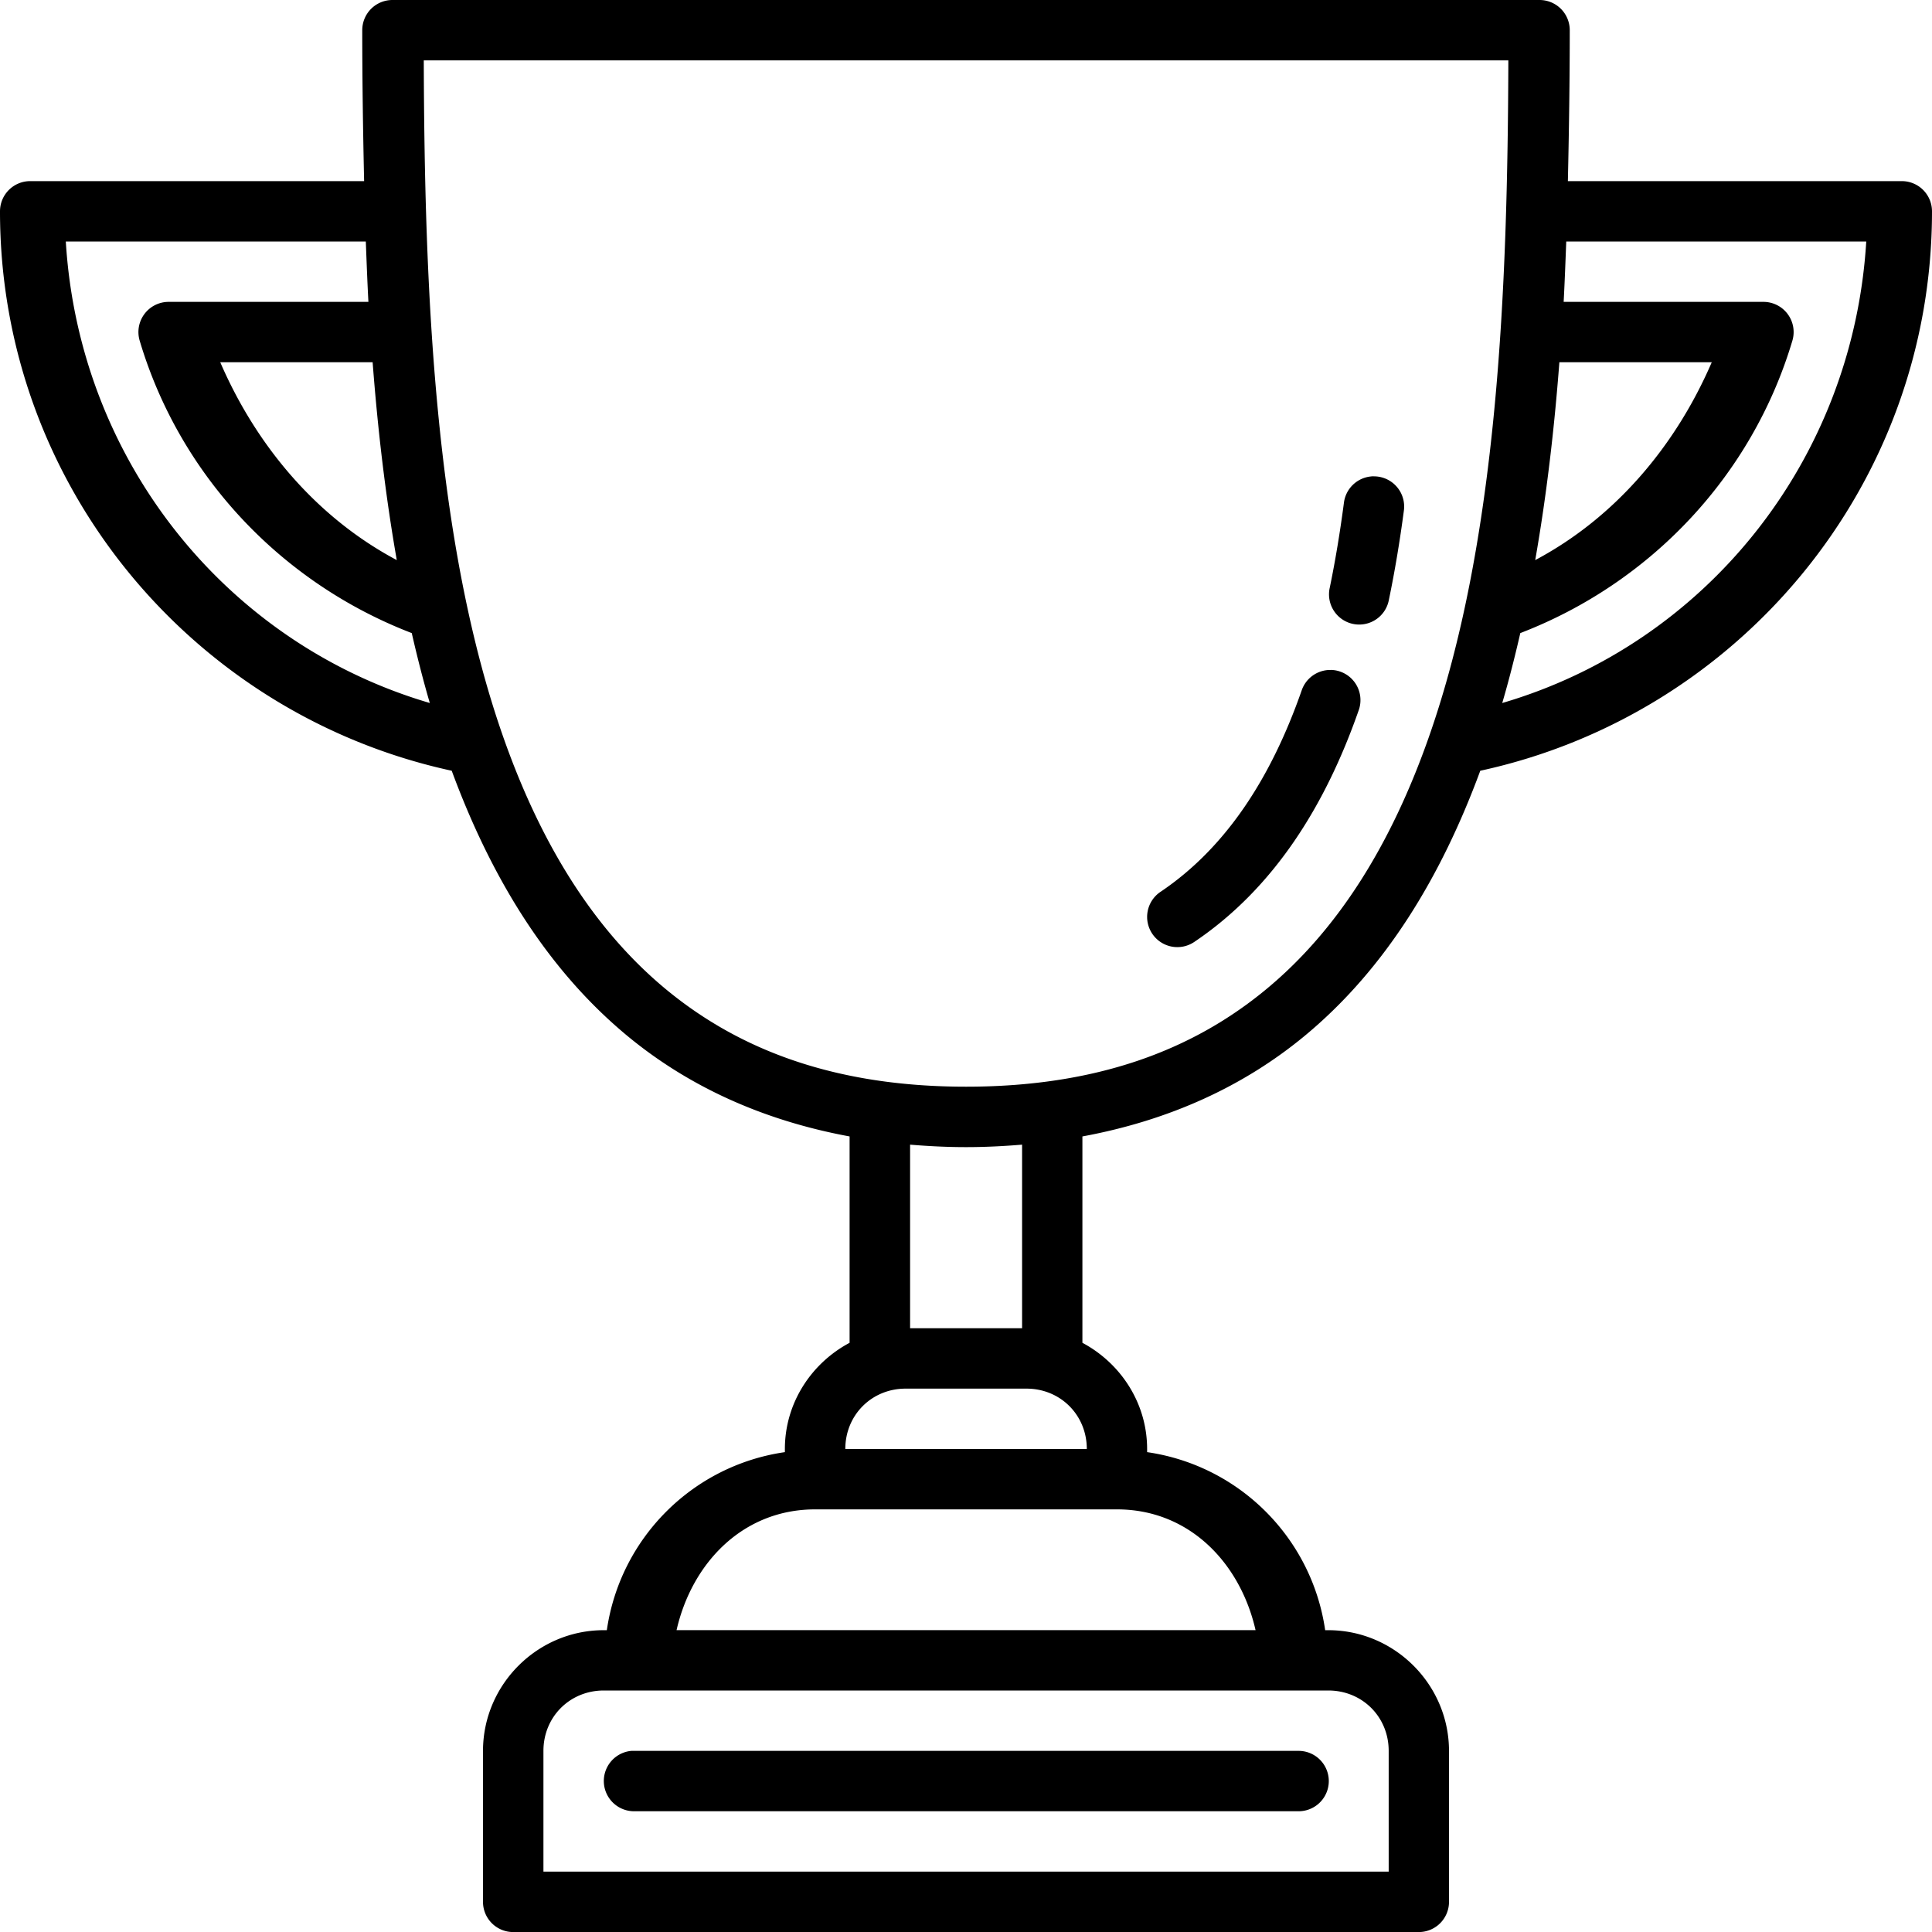 <svg xmlns:dc="http://purl.org/dc/elements/1.1/" xmlns:cc="http://creativecommons.org/ns#" xmlns:rdf="http://www.w3.org/1999/02/22-rdf-syntax-ns#" xmlns:svg="http://www.w3.org/2000/svg" xmlns="http://www.w3.org/2000/svg" xmlns:sodipodi="http://sodipodi.sourceforge.net/DTD/sodipodi-0.dtd" xmlns:inkscape="http://www.inkscape.org/namespaces/inkscape" version="1.1" viewBox="0 0 32 32" x="0px" y="0px" aria-hidden="true" width="32px" height="32px"><defs><linearGradient class="cerosgradient" data-cerosgradient="true" id="CerosGradient_id1a21bd6a8" gradientUnits="userSpaceOnUse" x1="50%" y1="100%" x2="50%" y2="0%"><stop offset="0%" stop-color="#d1d1d1"/><stop offset="100%" stop-color="#d1d1d1"/></linearGradient><linearGradient/></defs><g transform="translate(0,-1020.362)"><path style="color:#000000;font-style:normal;font-variant:normal;font-weight:normal;font-stretch:normal;font-size:medium;line-height:normal;font-family:sans-serif;text-indent:0;text-align:start;text-decoration:none;text-decoration-line:none;text-decoration-style:solid;text-decoration-color:#000000;letter-spacing:normal;word-spacing:normal;text-transform:none;direction:ltr;block-progression:tb;writing-mode:lr-tb;baseline-shift:baseline;text-anchor:start;white-space:normal;clip-rule:nonzero;display:inline;overflow:visible;visibility:visible;opacity:1;isolation:auto;mix-blend-mode:normal;color-interpolation:sRGB;color-interpolation-filters:linearRGB;solid-color:#000000;solid-opacity:1;fill:#000000;fill-opacity:1;fill-rule:nonzero;stroke:none;stroke-width:1;stroke-linecap:round;stroke-linejoin:round;stroke-miterlimit:4;stroke-dasharray:none;stroke-dashoffset:0;stroke-opacity:1;color-rendering:auto;image-rendering:auto;shape-rendering:auto;text-rendering:auto;enable-background:accumulate" d="m 6.5,1020.362 a 0.5,0.5 0 0 0 -0.5,0.5 c 0,0.806 0.012,1.651 0.031,2.5 l -5.531,0 a 0.5,0.5 0 0 0 -0.5,0.5 c 1e-5,4.547 3.208,8.339 7.482,9.266 0.643,1.743 1.566,3.283 2.918,4.399 0.992,0.818 2.215,1.389 3.672,1.658 l 0,3.418 c -0.633,0.337 -1.072,0.997 -1.072,1.76 l 0,0.051 c -1.528,0.221 -2.728,1.422 -2.949,2.949 l -0.051,0 c -1.099,0 -2,0.901 -2,2 l 0,2.5 a 0.5,0.5 0 0 0 0.5,0.5 l 15,0 a 0.5,0.5 0 0 0 0.5,-0.5 l 0,-2.5 c 0,-1.099 -0.901,-2 -2,-2 l -0.051,0 c -0.221,-1.528 -1.422,-2.728 -2.949,-2.949 l 0,-0.051 c 0,-0.763 -0.44,-1.423 -1.072,-1.76 l 0,-3.418 c 1.457,-0.269 2.68,-0.84 3.672,-1.658 1.352,-1.115 2.275,-2.656 2.918,-4.399 4.275,-0.927 7.482,-4.718 7.482,-9.266 a 0.5,0.5 0 0 0 -0.5,-0.5 l -5.531,0 c 0.019,-0.849 0.031,-1.694 0.031,-2.5 a 0.5,0.5 0 0 0 -0.5,-0.5 l -19,0 z m 0.518,1 17.965,0 c -0.012,3.748 -0.169,7.966 -1.328,11.24 -0.604,1.708 -1.469,3.145 -2.691,4.152 -1.222,1.008 -2.808,1.607 -4.963,1.607 -2.155,0 -3.741,-0.6 -4.963,-1.607 -1.222,-1.008 -2.087,-2.445 -2.691,-4.152 -1.159,-3.274 -1.316,-7.492 -1.328,-11.24 z m -5.928,3 4.969,0 c 0.013,0.333 0.025,0.665 0.043,1 l -3.309,0 a 0.5,0.5 0 0 0 -0.479,0.644 c 0.665,2.235 2.349,4.013 4.506,4.842 0.09,0.393 0.188,0.779 0.299,1.158 -3.362,-0.986 -5.808,-4.008 -6.029,-7.644 z m 24.852,0 4.969,0 c -0.221,3.637 -2.667,6.659 -6.029,7.644 0.111,-0.379 0.209,-0.765 0.299,-1.158 2.157,-0.829 3.84,-2.607 4.506,-4.842 a 0.5,0.5 0 0 0 -0.479,-0.644 l -3.309,0 c 0.018,-0.335 0.03,-0.667 0.043,-1 z m -22.293,2 2.523,0 c 0.084,1.106 0.212,2.206 0.4,3.277 -1.32,-0.702 -2.322,-1.884 -2.924,-3.277 z m 22.18,0 2.523,0 c -0.602,1.394 -1.603,2.575 -2.924,3.277 0.188,-1.071 0.316,-2.171 0.4,-3.277 z m -3.115,1.891 a 0.5,0.5 0 0 0 -0.455,0.441 c -0.063,0.478 -0.14,0.947 -0.234,1.402 a 0.5,0.5 0 1 0 0.979,0.203 c 0.1,-0.482 0.182,-0.976 0.248,-1.475 a 0.5,0.5 0 0 0 -0.486,-0.572 0.5,0.5 0 0 0 -0.051,0 z m -0.67,3.207 a 0.5,0.5 0 0 0 -0.049,0 0.5,0.5 0 0 0 -0.436,0.34 c -0.502,1.435 -1.245,2.598 -2.338,3.334 a 0.5,0.5 0 0 0 0.559,0.83 c 1.324,-0.891 2.175,-2.267 2.723,-3.834 a 0.5,0.5 0 0 0 -0.459,-0.672 z m -6.971,7.861 c 0.301,0.025 0.609,0.041 0.928,0.041 0.319,0 0.627,-0.016 0.928,-0.041 l 0,3.041 -1.855,0 0,-3.041 z m -0.072,4.041 2,0 c 0.563,0 1,0.437 1,1 l -4,0 c 0,-0.563 0.437,-1 1,-1 z m -1.5,2 5,0 c 1.197,0 2.041,0.887 2.295,2 l -9.59,0 c 0.254,-1.113 1.098,-2 2.295,-2 z m -3.5,3 12,0 c 0.563,0 1,0.437 1,1 l 0,2 -14,0 0,-2 c 0,-0.563 0.437,-1 1,-1 z m 0.457,1 a 0.501,0.501 0 0 0 0.051,1 l 11,0 a 0.5,0.5 0 1 0 0,-1 l -11,0 a 0.5,0.5 0 0 0 -0.051,0 z"/></g><style type="text/css">
	.st0{fill:#030102;}
</style></svg>